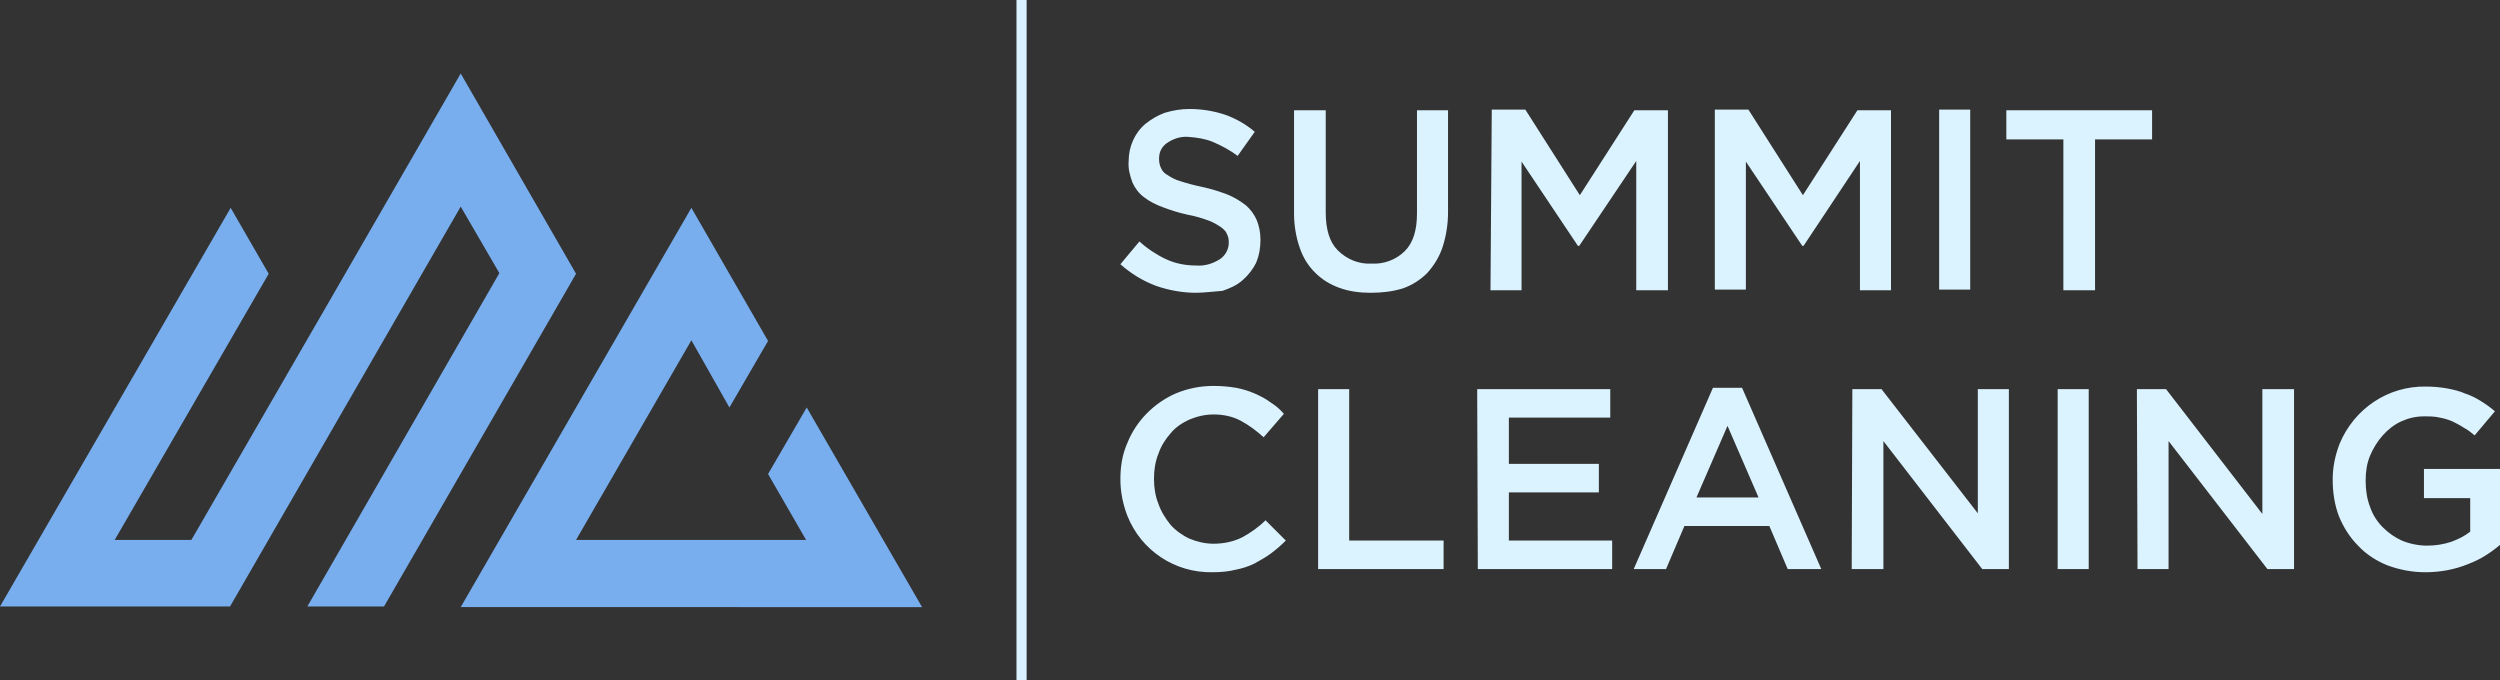<?xml version="1.0" encoding="utf-8"?>
<!-- Generator: Adobe Illustrator 26.0.1, SVG Export Plug-In . SVG Version: 6.00 Build 0)  -->
<svg version="1.1" id="Layer_1" xmlns="http://www.w3.org/2000/svg" xmlns:xlink="http://www.w3.org/1999/xlink" x="0px" y="0px"
	 viewBox="0 0 394.5 107.3" style="enable-background:new 0 0 394.5 107.3;" xml:space="preserve">
<rect x="0" y="0" width="394.5" height="107.3" fill="#333333" stroke="none"/>
<style type="text/css">
	.st0{fill-rule:evenodd;clip-rule:evenodd;fill:#78AEEE;}
	.st1{fill-rule:evenodd;clip-rule:evenodd;fill:#DBF2FF;}
	.st2{fill:#DBF2FF;}
</style>
<path class="st0" d="M72.7,32.6l6.1,10.5L48.5,95.7h12.1l30.3-52.5L72.7,11.6c-14.1,24.5-28.3,49-42.5,73.6H18.1l24.3-42l-6-10.4
	L0,95.7h36.3L72.7,32.6L72.7,32.6z M109.1,53.7L90.9,85.2h36.3l-6-10.4l6.1-10.5l18.2,31.5H72.7l36.4-63l12.1,21l-6.1,10.5
	L109.1,53.7z"/>
<path class="st1" d="M188.7,46.2c-2.1,0-4.3-0.4-6.3-1.1c-2.1-0.8-3.9-1.9-5.6-3.4l3-3.6c1.2,1.1,2.7,2.1,4.2,2.8s3.1,1,4.8,1
	c1.3,0.1,2.6-0.3,3.7-1c0.9-0.6,1.4-1.6,1.4-2.6v-0.1c0-0.5-0.1-0.9-0.3-1.3c-0.2-0.5-0.6-0.8-1-1.1c-0.6-0.4-1.3-0.8-1.9-1
	c-1.1-0.4-2.1-0.7-3.2-0.9c-1.4-0.3-2.7-0.7-4-1.2c-1.1-0.4-2.1-0.9-3-1.6c-0.8-0.6-1.4-1.4-1.8-2.3c-0.4-1.1-0.7-2.2-0.6-3.3v-0.1
	c0-2.3,1-4.5,2.7-5.9c0.9-0.7,1.9-1.3,3-1.7c1.3-0.4,2.6-0.6,3.9-0.6c1.9,0,3.8,0.3,5.6,0.9c1.7,0.6,3.3,1.5,4.7,2.7l-2.7,3.8
	c-1.2-0.9-2.5-1.6-3.9-2.2c-1.2-0.5-2.5-0.7-3.9-0.8c-1.2-0.1-2.4,0.3-3.4,1c-0.8,0.6-1.2,1.4-1.2,2.4v0.1c0,0.5,0.1,1,0.3,1.4
	c0.2,0.5,0.6,0.9,1,1.1c0.6,0.4,1.3,0.8,2.1,1c0.9,0.3,2,0.6,3.4,0.9s2.7,0.7,4,1.2c1,0.4,2,1,2.9,1.7c0.7,0.6,1.3,1.4,1.7,2.3
	c0.4,1,0.6,2,0.6,3.1v0.1c0,1.2-0.2,2.4-0.7,3.6c-0.5,1-1.2,1.9-2.1,2.7c-0.9,0.8-2,1.3-3.2,1.7C191.4,46,190,46.2,188.7,46.2
	L188.7,46.2z M216.3,46.2c-1.7,0-3.4-0.2-5-0.8c-1.4-0.5-2.7-1.3-3.8-2.4c-1.1-1.1-1.9-2.4-2.4-3.9c-0.6-1.7-0.9-3.6-0.9-5.4V17.4h5
	v16.1c0,2.7,0.6,4.7,1.9,6c1.4,1.4,3.3,2.2,5.3,2.1c2,0.1,3.9-0.6,5.3-2c1.3-1.3,1.9-3.3,1.9-5.9V17.4h4.9v16.1
	c0,1.9-0.3,3.8-0.9,5.6c-0.5,1.5-1.4,2.9-2.4,4c-1.1,1.1-2.4,1.9-3.8,2.4C219.8,46,218.1,46.2,216.3,46.2L216.3,46.2z M235.4,17.3
	h5.3l8.6,13.5l8.6-13.4h5.3v28.4h-5V25.4l-9,13.4H249l-8.9-13.3v20.3h-4.9L235.4,17.3L235.4,17.3z M270.6,17.3h5.3l8.6,13.5
	l8.6-13.4h5.3v28.4h-4.9V25.4l-8.9,13.4h-0.2l-8.9-13.3v20.2h-4.9V17.3L270.6,17.3z M306,17.3h4.9v28.4H306V17.3L306,17.3z
	 M325.6,22h-9v-4.6h23V22h-9v23.8h-5V22z"/>
<path class="st1" d="M191.3,90.3c-5.9,0.1-11.2-3.4-13.4-8.9c-0.7-1.8-1.1-3.8-1.1-5.7v-0.1c0-2,0.3-3.9,1.1-5.7
	c1.4-3.5,4.2-6.3,7.6-7.8c1.9-0.8,3.9-1.2,6-1.2c1.2,0,2.4,0.1,3.6,0.3c1,0.2,2,0.5,2.9,0.9s1.7,0.8,2.5,1.4
	c0.8,0.5,1.5,1.1,2.1,1.8l-3.2,3.7c-1.1-1-2.3-1.9-3.6-2.6s-2.8-1-4.3-1c-1.3,0-2.6,0.3-3.8,0.8c-1.1,0.5-2.2,1.2-3,2.2
	c-0.8,0.9-1.5,2-1.9,3.2c-0.5,1.2-0.7,2.6-0.7,3.9v0.1c0,1.3,0.2,2.7,0.7,3.9c0.4,1.2,1.1,2.3,1.9,3.3c0.8,0.9,1.9,1.7,3,2.2
	c1.2,0.5,2.5,0.8,3.8,0.8c1.5,0,3.1-0.3,4.5-1c1.3-0.7,2.6-1.6,3.7-2.7l3.2,3.2c-0.7,0.7-1.5,1.4-2.3,2s-1.7,1.1-2.6,1.6
	c-1,0.5-2,0.8-3,1C193.8,90.2,192.6,90.3,191.3,90.3L191.3,90.3z M208,61.4h4.9v23.9h14.9v4.5H208V61.4L208,61.4z M233.1,61.4h21
	v4.5h-16v7.3h14.2v4.5h-14.2v7.6h16.3v4.5h-21.2L233.1,61.4L233.1,61.4z M277.5,78.5l-4.9-11.3l-4.9,11.3H277.5z M270.3,61.2h4.6
	l12.5,28.6h-5.3l-2.9-6.8h-13.4l-2.9,6.8h-5.1L270.3,61.2L270.3,61.2z M292.3,61.4h4.6L312.1,81V61.4h4.9v28.4h-4.2l-15.6-20.2v20.2
	h-5L292.3,61.4L292.3,61.4z M324.7,61.4h4.9v28.4h-4.9V61.4L324.7,61.4z M337.2,61.4h4.6L357,81.1V61.4h5v28.4h-4.2l-15.6-20.2v20.2
	h-4.9L337.2,61.4L337.2,61.4z M382.7,90.3c-2.1,0-4.1-0.4-6-1.1c-1.7-0.7-3.3-1.7-4.6-3.1c-1.3-1.3-2.3-2.9-3-4.6
	c-0.7-1.8-1-3.8-1-5.8v-0.1c0-1.9,0.4-3.8,1.1-5.6c2.3-5.5,7.6-9.1,13.6-9c1.1,0,2.3,0.1,3.4,0.3c1,0.2,1.9,0.4,2.8,0.8
	c0.9,0.3,1.7,0.7,2.5,1.2s1.5,1,2.2,1.6l-3.2,3.8c-0.5-0.4-1.1-0.9-1.7-1.2c-0.6-0.4-1.2-0.7-1.8-1c-0.7-0.3-1.4-0.5-2-0.6
	c-0.8-0.2-1.6-0.2-2.5-0.2c-1.3,0-2.5,0.3-3.6,0.8s-2.1,1.3-2.9,2.2c-0.8,0.9-1.5,2-2,3.2s-0.7,2.5-0.7,3.9v0.1
	c0,1.4,0.2,2.8,0.7,4.1c0.4,1.2,1.1,2.3,2,3.2c0.9,0.9,1.9,1.6,3,2.1c1.2,0.5,2.6,0.8,4,0.8c1.3,0,2.6-0.2,3.8-0.6
	c1.1-0.4,2.1-0.9,3-1.6v-5.3h-7.3V74h12.1v11.9c-0.7,0.6-1.5,1.2-2.3,1.7c-0.9,0.6-1.8,1-2.8,1.4C387.3,89.9,385,90.3,382.7,90.3
	L382.7,90.3z"/>
<rect x="160.4" class="st2" width="1.6" height="107.3"/>
</svg>
